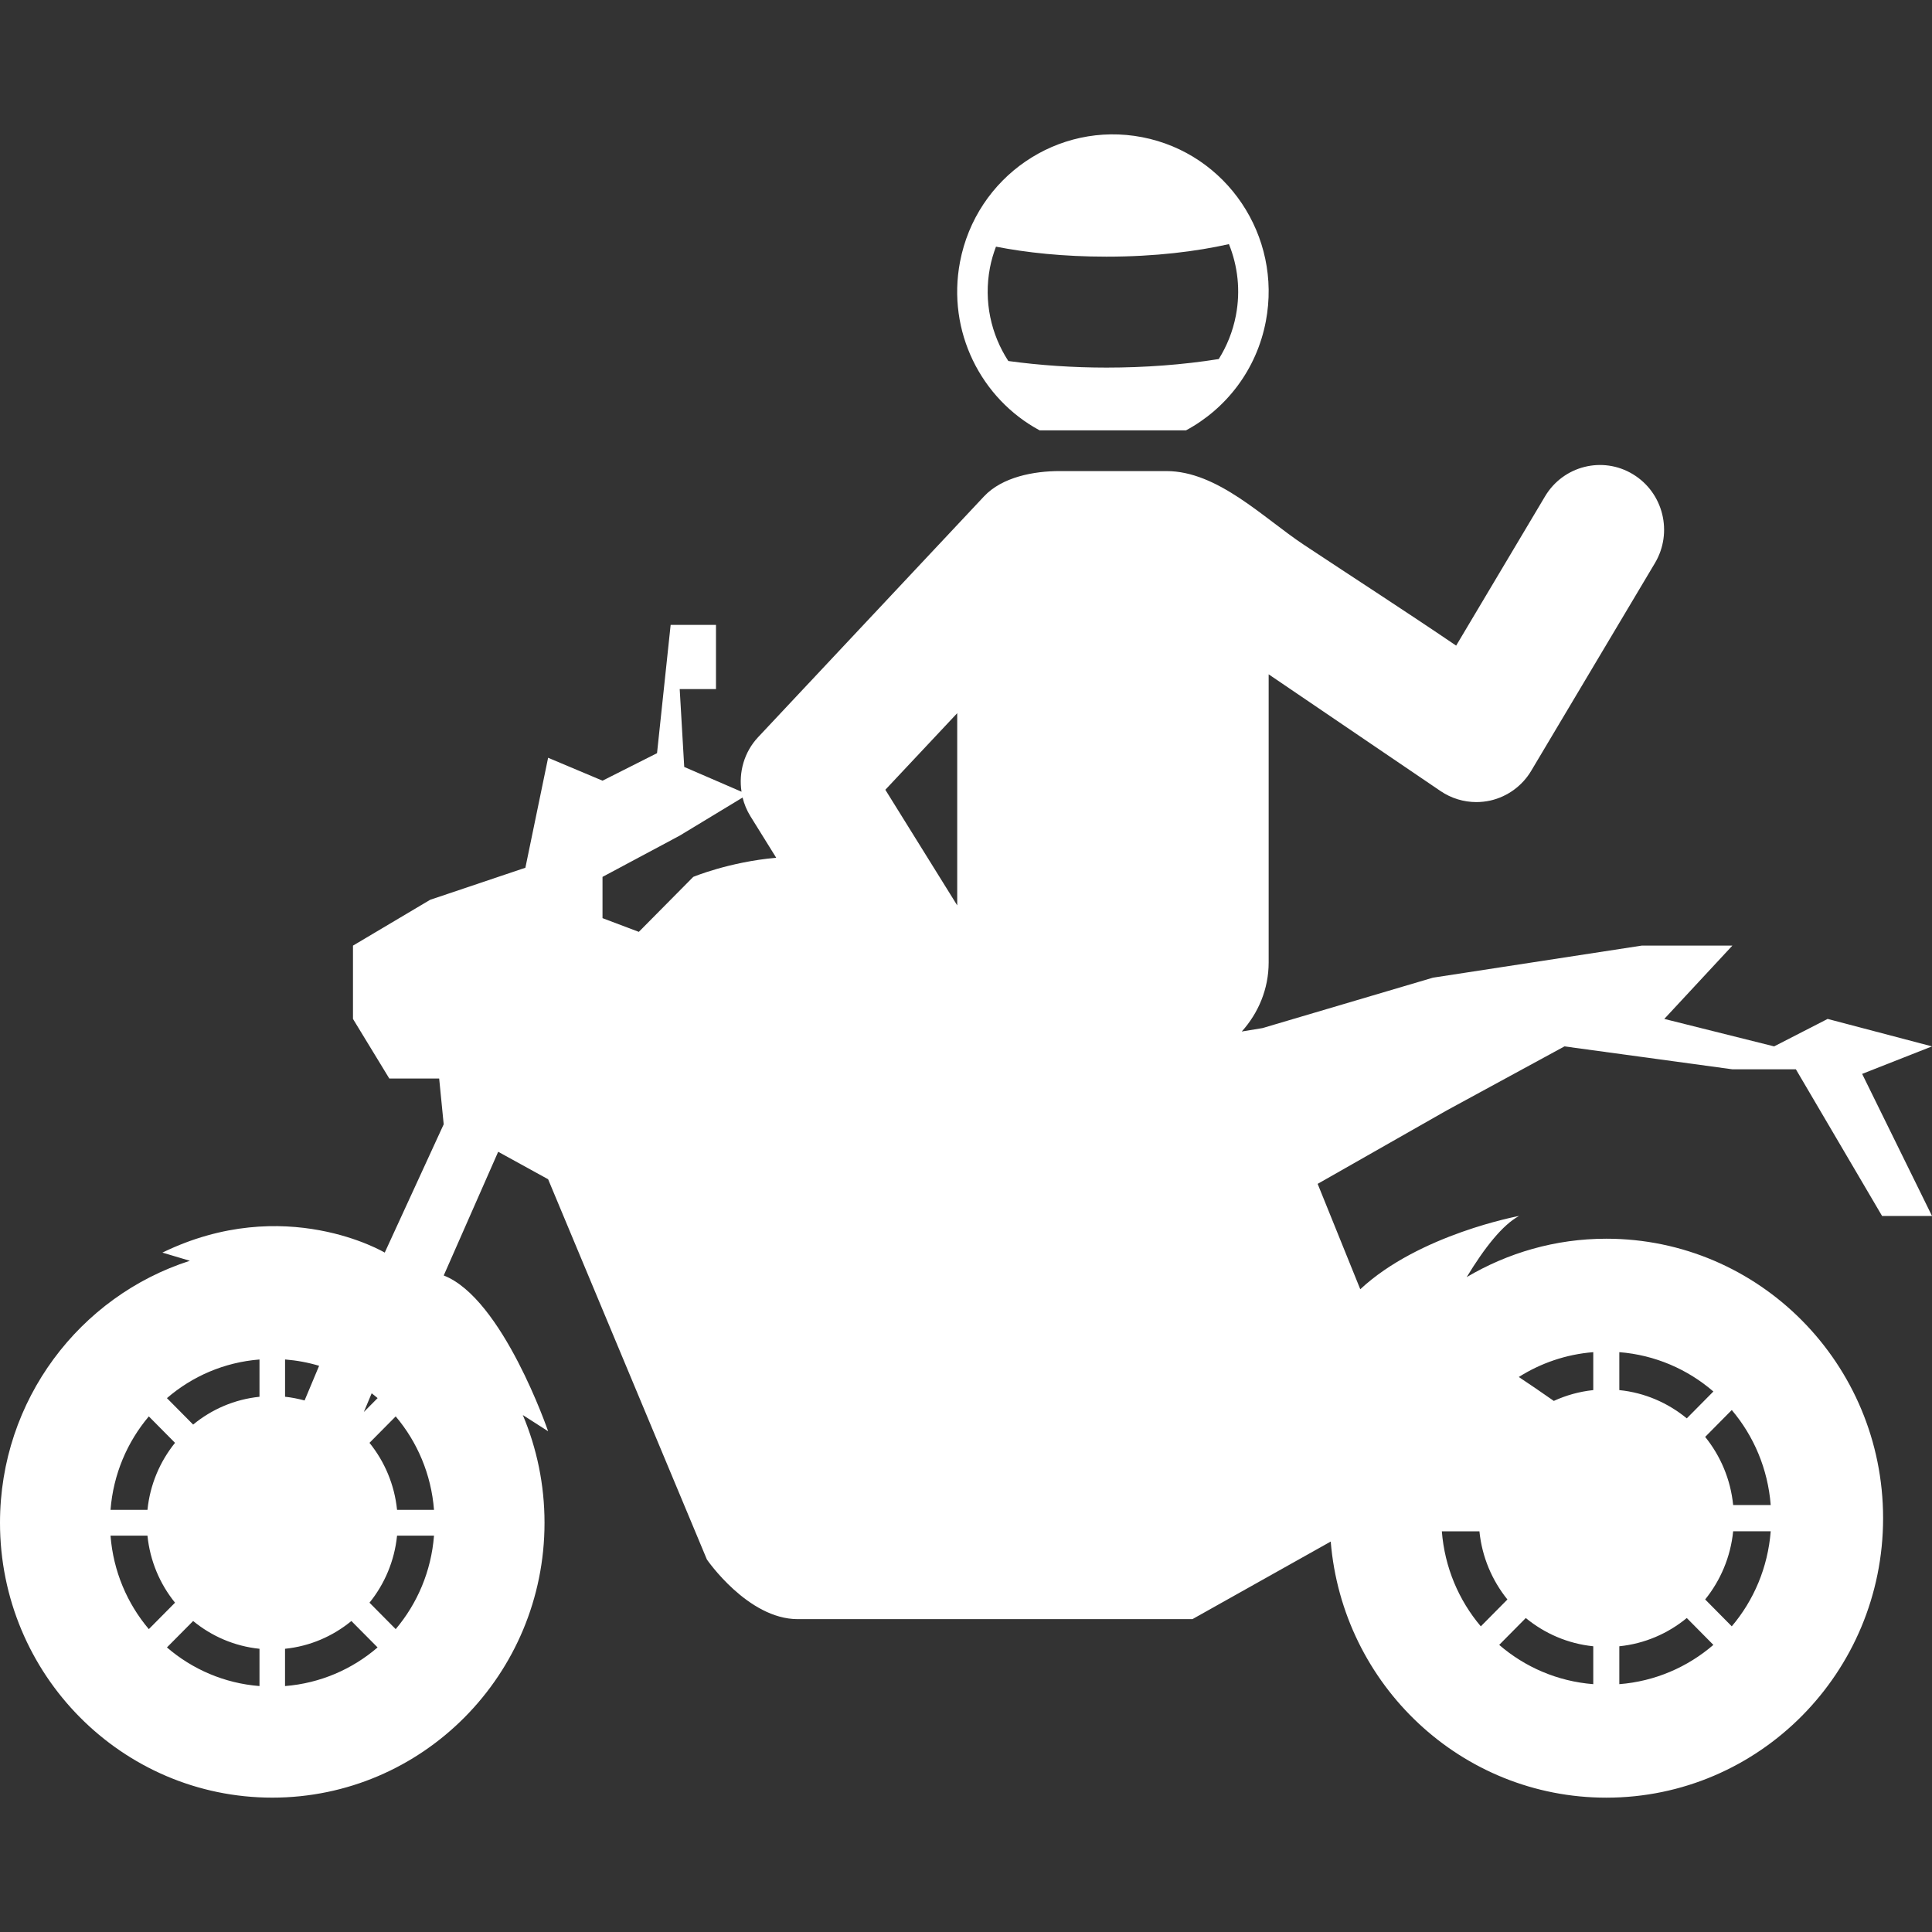 <svg xmlns="http://www.w3.org/2000/svg" xmlns:xlink="http://www.w3.org/1999/xlink" viewBox="0 0 64 64"><rect x="0" y="0" width="64" height="64" fill="#333333" stroke="none"/><path fill="#FFFFFF" d="M51.825,34.663l5.562,0.759h2.104l2.855,4.858H64l-2.314-4.706L64,34.663l-3.457-0.91l-1.773,0.91l-3.638-0.91l2.255-2.428h-3.006l-6.914,1.062l-5.646,1.67l-0.686,0.113c0.547-0.607,0.891-1.406,0.891-2.288v-9.544l5.694,3.867c0.354,0.24,0.767,0.365,1.185,0.365c0.154,0,0.309-0.017,0.461-0.05c0.568-0.128,1.06-0.485,1.359-0.989l4.096-6.877c0.605-1.015,0.28-2.333-0.726-2.943c-1.004-0.611-2.31-0.283-2.914,0.732l-2.944,4.944c-1.668-1.133-3.363-2.226-5.044-3.34c-1.344-0.891-2.856-2.442-4.556-2.442h-3.539c-0.845,0-1.896,0.193-2.501,0.838l-7.484,7.977c-0.464,0.495-0.648,1.166-0.549,1.807l-1.898-0.821l-0.15-2.58h1.202V20.7h-1.502l-0.451,4.25l-1.805,0.911l-1.803-0.759l-0.753,3.643l-3.155,1.062l-2.556,1.518v2.428l1.203,1.974h1.652l0.15,1.517l-1.953,4.25c0,0-3.308-1.973-7.365,0l0.909,0.271C2.644,42.934,0,46.375,0,50.444c0,5.028,4.039,9.105,9.02,9.105s9.018-4.077,9.018-9.105c0-1.268-0.257-2.472-0.719-3.569l0.838,0.537c0,0-1.504-4.401-3.458-5.16l1.804-4.098l1.654,0.91l5.26,12.597c0,0,1.354,1.975,3.007,1.975s13.077,0,13.077,0l4.581-2.57c0.39,4.75,4.324,8.484,9.13,8.484c5.063,0,9.168-4.146,9.168-9.259c0-5.112-4.104-9.257-9.168-9.257c-1.69,0-3.267,0.469-4.626,1.272c0.593-0.977,1.192-1.734,1.736-2.026c0,0-3.306,0.606-5.261,2.428l-1.412-3.491l4.269-2.429L51.825,34.663z M4.93,46.92l0.868,0.876c-0.499,0.618-0.829,1.383-0.913,2.22H3.661C3.753,48.838,4.214,47.767,4.93,46.92z M3.661,50.871h1.224c0.084,0.838,0.414,1.603,0.913,2.22L4.93,53.967C4.214,53.12,3.753,52.05,3.661,50.871z M8.596,55.853c-1.167-0.092-2.228-0.558-3.066-1.28l0.868-0.875c0.612,0.503,1.368,0.835,2.198,0.92V55.853z M8.596,46.27c-0.83,0.085-1.586,0.417-2.198,0.921l-0.868-0.876c0.839-0.724,1.899-1.188,3.066-1.28V46.27z M12.312,46.155c0.067,0.052,0.133,0.104,0.197,0.159l-0.457,0.461L12.312,46.155z M9.442,45.034c0.39,0.031,0.769,0.101,1.129,0.21l-0.481,1.148c-0.21-0.055-0.425-0.1-0.647-0.123V45.034z M9.442,55.853v-1.235c0.831-0.085,1.586-0.417,2.198-0.92l0.868,0.875C11.67,55.295,10.608,55.761,9.442,55.853z M13.108,53.967l-0.868-0.876c0.499-0.617,0.828-1.382,0.913-2.22h1.224C14.285,52.05,13.824,53.12,13.108,53.967z M13.153,50.016c-0.085-0.837-0.414-1.602-0.913-2.22l0.868-0.876c0.716,0.847,1.177,1.918,1.269,3.096H13.153z M22.965,29.048l-1.803,1.821l-1.203-0.454v-1.367l2.556-1.366l2.084-1.262c0.053,0.213,0.137,0.421,0.257,0.615l0.857,1.379C24.143,28.555,22.965,29.048,22.965,29.048z M31.709,29.992l-2.381-3.83l2.381-2.537V29.992z M57.367,53.874l-0.881-0.89c0.507-0.63,0.842-1.406,0.927-2.258h1.244C58.563,51.924,58.097,53.013,57.367,53.874z M58.657,49.856h-1.244c-0.085-0.852-0.42-1.628-0.927-2.257l0.881-0.89C58.097,47.571,58.563,48.659,58.657,49.856z M53.642,44.792c1.186,0.094,2.263,0.567,3.116,1.303l-0.881,0.89c-0.624-0.513-1.393-0.851-2.235-0.936V44.792z M53.642,54.535c0.843-0.086,1.613-0.424,2.235-0.936l0.881,0.89c-0.854,0.735-1.931,1.208-3.116,1.301V54.535z M52.779,55.79c-1.185-0.093-2.263-0.565-3.116-1.301l0.881-0.89c0.623,0.512,1.392,0.85,2.235,0.936V55.79z M52.779,44.792v1.257c-0.462,0.048-0.9,0.172-1.307,0.358c-0.439-0.309-0.841-0.58-1.16-0.792C51.038,45.156,51.877,44.864,52.779,44.792z M49.008,50.727c0.085,0.852,0.42,1.628,0.927,2.258l-0.881,0.89c-0.729-0.861-1.197-1.95-1.291-3.147H49.008z M34.439,14.256h4.849c1.329-0.715,2.339-2.006,2.645-3.615c0.537-2.825-1.296-5.554-4.094-6.096c-2.798-0.542-5.501,1.308-6.038,4.133C31.364,10.976,32.496,13.21,34.439,14.256z M32.793,8.87c0.046-0.243,0.116-0.476,0.2-0.699c1.003,0.196,2.23,0.331,3.661,0.331c1.625,0,2.986-0.175,4.056-0.415c0.292,0.724,0.389,1.537,0.231,2.361c-0.101,0.53-0.3,1.016-0.568,1.446c-1.19,0.19-2.455,0.283-3.719,0.283c-1.1,0-2.199-0.074-3.252-0.218C32.83,11.081,32.581,9.985,32.793,8.87z"/></svg>